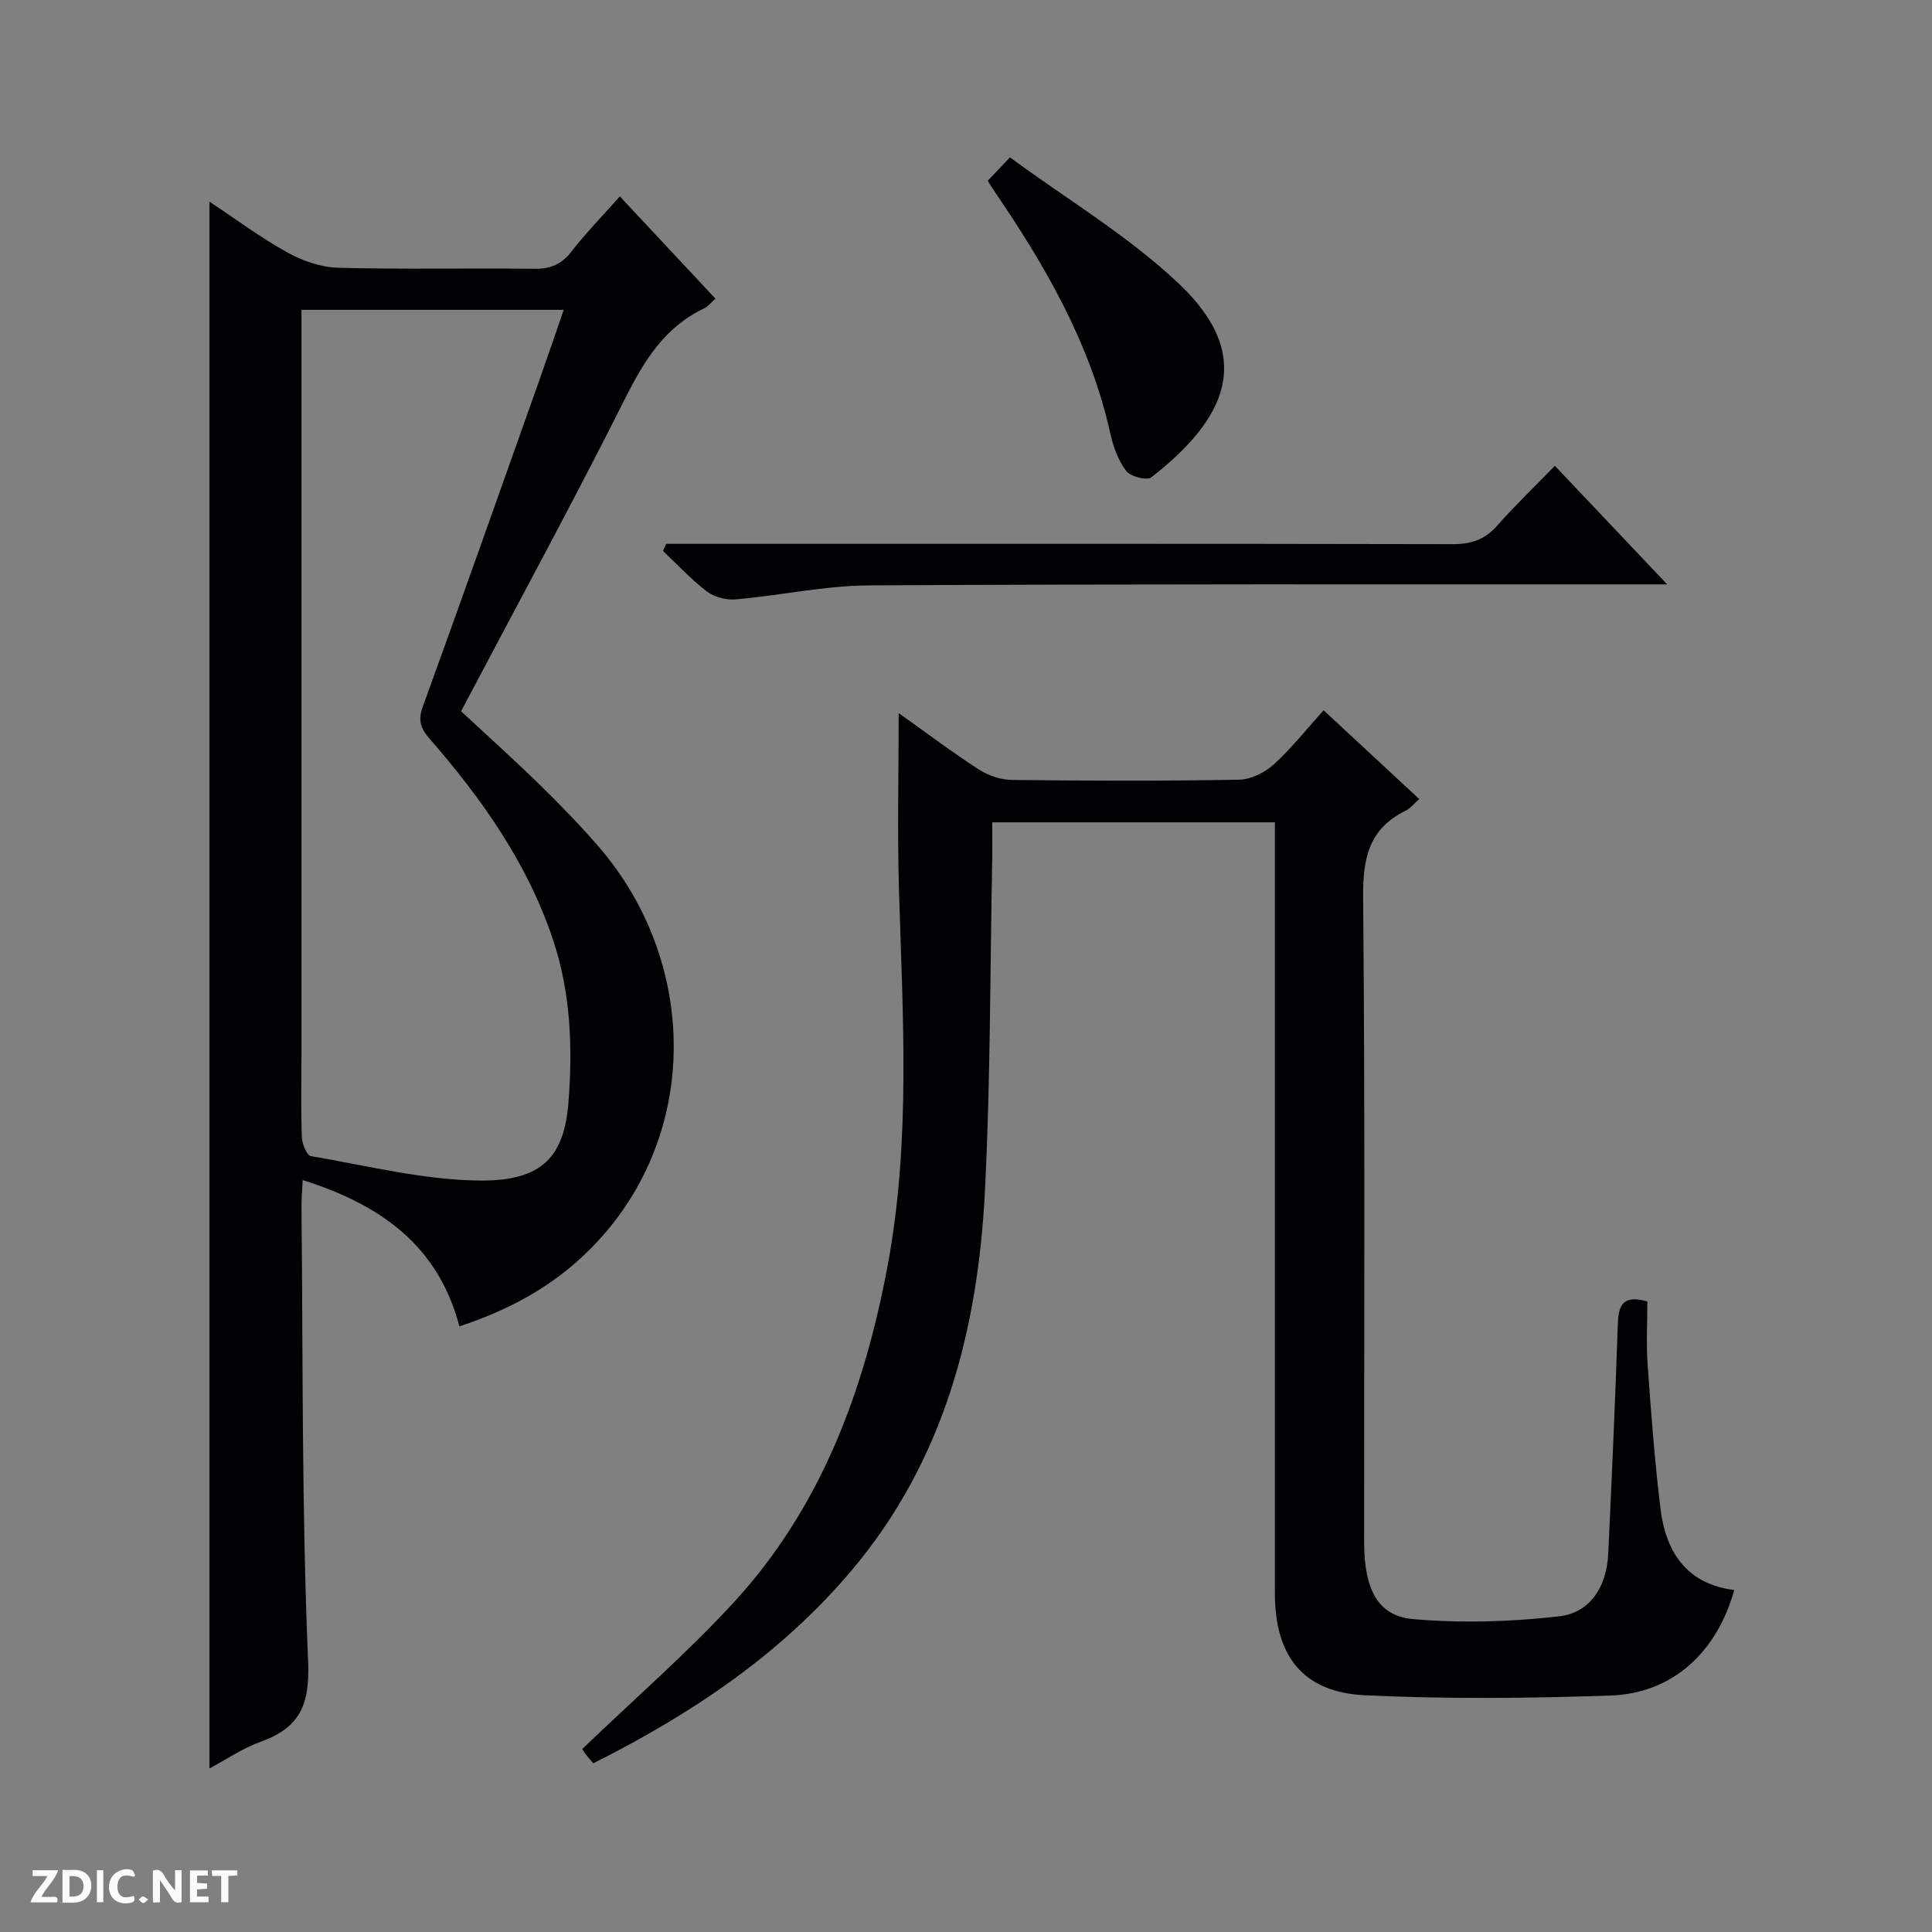 <svg enable-background="new 0 0 400 400" viewBox="0 0 400 400" xmlns="http://www.w3.org/2000/svg"><rect x="0" y="0" width="400" height="400" fill="#808080" stroke="none"/><g fill="#fcfbfa"><path d="m37.59 393.81c-.92.31-1.52.05-2-.78-.7-1.2-1.52-2.34-2.47-3.78v4.59c-.55.03-.95.05-1.41.07-.03-.37-.06-.64-.06-.91 0-1.91 0-3.81 0-5.7 1.13-.41 1.77-.03 2.29.91.62 1.11 1.38 2.14 2.31 3.19v-4.2h1.35v6.61z"/><path d="m12.94 393.88v-6.75c1.9.19 3.93-.54 5.37 1.29.8 1.01.78 2.88.03 3.97-1.37 1.97-3.4 1.51-6.4 1.49m2.45-1.22c2.04.12 2.92-.58 2.89-2.21-.03-1.51-.98-2.19-2.89-2z"/><path d="m11.81 393.87h-5.49c.68-2.18 2.47-3.48 3.51-5.45h-3.08v-1.21h5.29c-.71 2.13-2.44 3.48-3.47 5.51.86 0 1.63.04 2.39-.01.79-.05 1.14.21.85 1.16"/><path d="m39.33 393.86v-6.61h3.7v1.07h-2.22v1.52c.68.04 1.34.09 2.07.13v1.07c-.72.05-1.38.09-2.1.14v1.48h2.4v1.19h-3.85z"/><path d="m27.71 388.56c-1.15-.3-2.46-.61-3.1.64-.37.73-.41 1.93-.06 2.67.63 1.35 1.99.93 3.17.68.35.94-.01 1.32-.93 1.46-1.62.25-3.05-.27-3.76-1.48-.73-1.24-.6-3.03.31-4.17.88-1.11 2.71-1.7 4-1.16.32.13.44.74.65 1.12-.1.08-.19.16-.28.24"/><path d="m49.15 387.24v1.07c-.59.02-1.17.05-1.87.08v5.44h-1.48v-5.44h-1.85c-.05-.4-.08-.73-.13-1.15z"/><path d="m20.06 387.21h1.33v6.62h-1.33z"/><path d="m30.68 393.25c-.39.38-.8.79-1.05.76-.32-.05-.6-.45-.9-.7.26-.24.51-.64.8-.67.29-.04.62.3 1.15.61"/></g><path d="m95.11 274.61c-4.39-16.79-16.39-25.23-32.45-30.29-.1 2.2-.26 3.96-.24 5.71.32 31.31.04 62.64 1.37 93.91.39 9.12-1.76 13.78-9.89 16.7-3.66 1.31-6.97 3.6-10.53 5.5 0-108.23 0-215.93 0-324.39 5.44 3.61 10.58 7.45 16.14 10.53 3.16 1.75 6.99 3.07 10.56 3.16 13.49.36 26.99.05 40.49.21 3.29.04 5.61-.83 7.67-3.48 3.06-3.91 6.54-7.5 10.1-11.51 6.66 7.13 13.1 14.01 19.8 21.18-.94.82-1.55 1.63-2.36 2.01-8.12 3.86-12.38 10.75-16.3 18.57-10.88 21.67-22.48 42.97-34.01 64.84 4.9 4.56 10.46 9.54 15.79 14.73 4.29 4.18 8.49 8.48 12.43 12.99 21.84 25.01 21.32 62.62-3.24 85.31-7.16 6.66-15.63 11.12-25.33 14.32zm-32.7-210.46v6.45 148.9c0 5.33-.13 10.66.09 15.99.06 1.37 1.02 3.73 1.87 3.87 11.74 1.99 23.53 5.02 35.32 5.06 12.6.04 17.12-5.01 18-16.15.89-11.3.49-22.59-3.14-33.55-5.29-15.95-14.77-29.32-25.64-41.82-1.85-2.13-2.4-3.78-1.37-6.61 8.1-22.31 16-44.69 23.94-67.05 1.74-4.91 3.42-9.85 5.23-15.09-18.32 0-35.95 0-54.3 0z" fill="#010104"/><path d="m274.04 147.06c6.79 6.3 13.22 12.27 19.8 18.37-1.07.94-1.82 1.93-2.81 2.41-7.62 3.74-8.89 9.87-8.81 17.95.42 44.49.19 88.98.21 133.47 0 9.67 2.76 15.3 10.08 15.95 10.01.89 20.27.58 30.26-.56 6.52-.74 9.89-6.21 10.2-13.01.74-15.78 1.44-31.57 1.98-47.36.13-3.8.81-6.33 6.12-4.83 0 4.15-.26 8.61.05 13.03.71 9.94 1.45 19.88 2.65 29.77 1.09 9.03 5.37 15.7 15.29 16.95-3.62 12.96-12.84 21.4-25.59 21.84-16.93.59-33.91.75-50.82-.05-12.86-.6-18.7-8.07-18.7-21.15-.01-51.16 0-102.31 0-153.47 0-1.95 0-3.91 0-6.12-19.73 0-38.96 0-58.52 0 0 2.85.04 5.46-.01 8.07-.44 22.76-.35 45.55-1.5 68.28-1.45 28.75-8.48 55.86-27.59 78.52-14.64 17.36-33.07 29.69-53.49 39.95-.51-.6-1.03-1.15-1.48-1.75-.47-.62-.87-1.3-.81-1.21 10.63-10.21 21.45-19.62 31.13-30.09 18.3-19.79 27.31-44.19 32.14-70.23 4.77-25.73 3.07-51.71 2.3-77.65-.35-11.9-.06-23.82-.06-36.5 5.83 4.14 11.09 8.12 16.62 11.69 1.95 1.26 4.54 2.12 6.85 2.15 15.66.18 31.33.23 46.99-.05 2.45-.04 5.32-1.47 7.19-3.15 3.63-3.29 6.71-7.22 10.33-11.22z" fill="#010104"/><path d="m137.93 112.59h5.87c52.32 0 104.63-.04 156.95.07 3.79.01 6.62-.9 9.17-3.77 3.73-4.22 7.81-8.14 12-12.45 7.7 8.13 14.97 15.81 23.25 24.55-2.84 0-4.53 0-6.22 0-52.98.02-105.97-.1-158.95.21-9.23.05-18.44 2.08-27.69 2.9-1.95.17-4.4-.47-5.94-1.63-3.27-2.49-6.1-5.56-9.1-8.4.21-.49.43-.98.66-1.48z" fill="#010104"/><path d="m204.51 37.41c1.26-1.33 2.49-2.62 4.59-4.83 11.79 8.68 24.51 16.25 35 26.18 16.04 15.18 9.64 28.08-5.75 40.08-.92.71-4.31-.18-5.2-1.35-1.64-2.16-2.66-5-3.26-7.7-4.14-18.71-13.53-34.86-24.17-50.43-.38-.53-.69-1.1-1.21-1.95z" fill="#010104"/></svg>